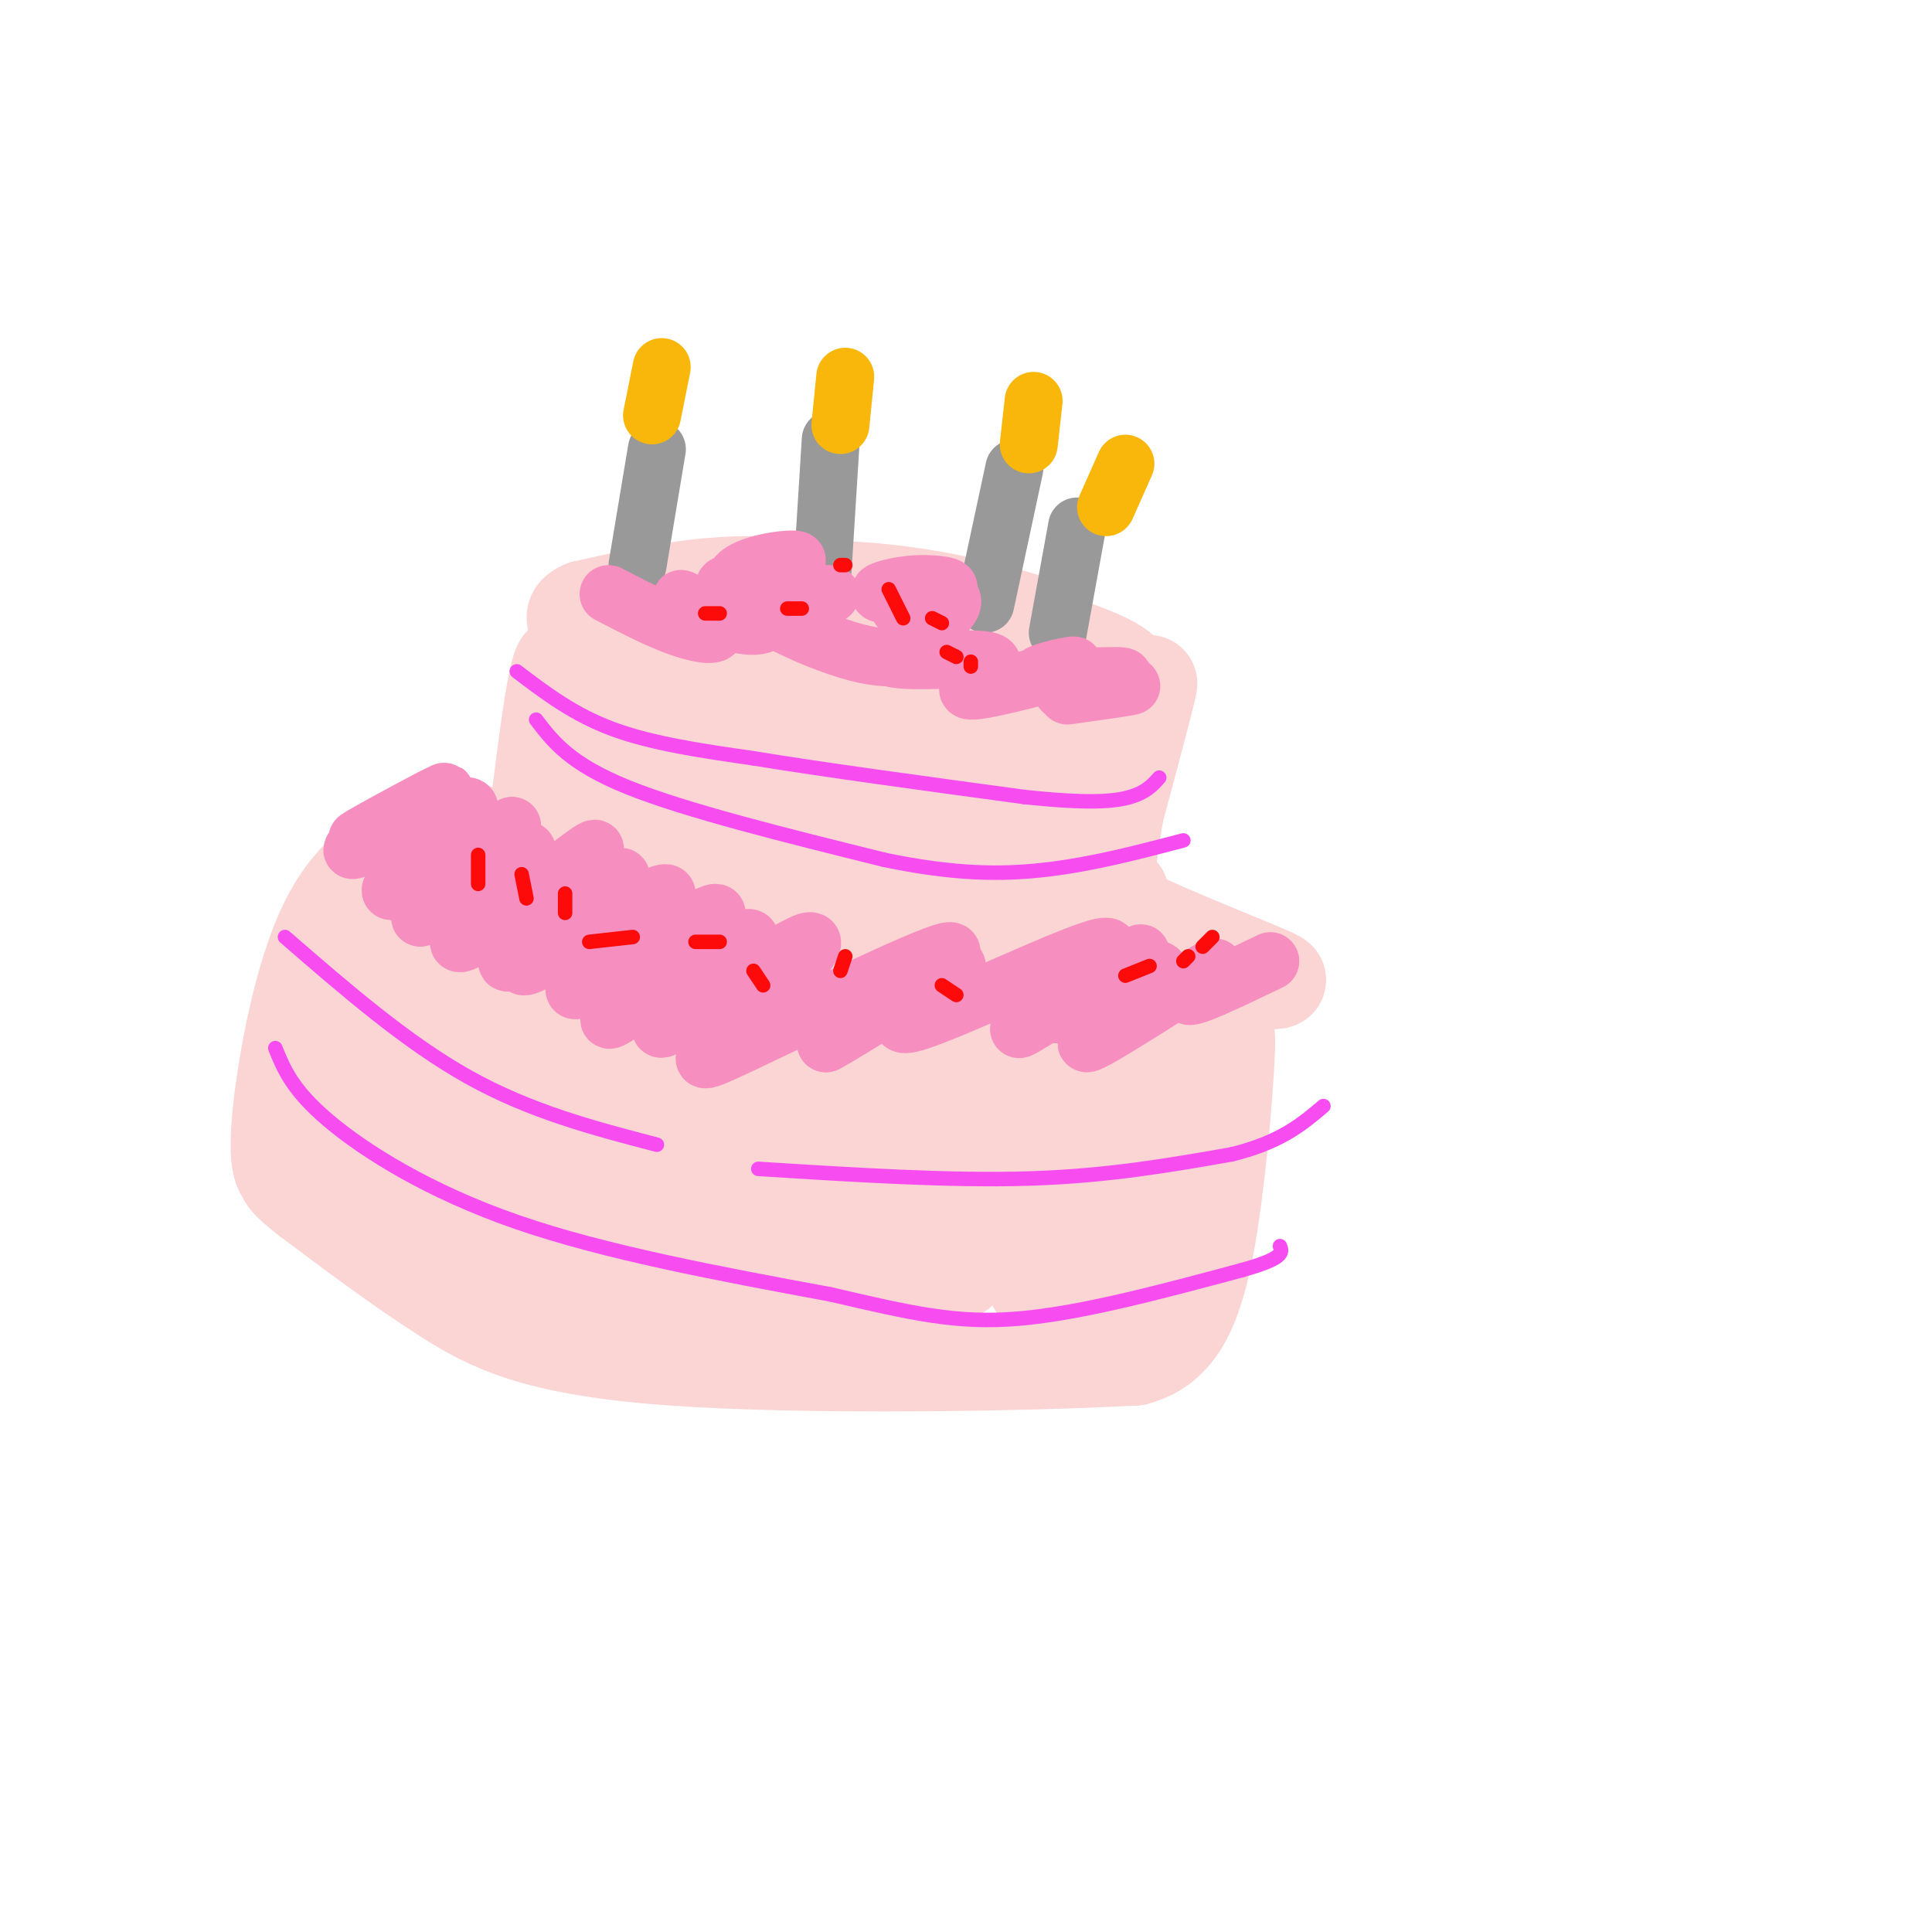 <svg viewBox='0 0 400 400' version='1.1' xmlns='http://www.w3.org/2000/svg' xmlns:xlink='http://www.w3.org/1999/xlink'><g fill='none' stroke='#FBD4D4' stroke-width='20' stroke-linecap='round' stroke-linejoin='round'><path d='M121,131c2.414,2.958 4.828,5.917 13,9c8.172,3.083 22.101,6.291 37,8c14.899,1.709 30.768,1.918 40,2c9.232,0.082 11.827,0.035 14,-1c2.173,-1.035 3.925,-3.059 6,-5c2.075,-1.941 4.474,-3.799 -2,-7c-6.474,-3.201 -21.820,-7.747 -36,-11c-14.180,-3.253 -27.194,-5.215 -39,-5c-11.806,0.215 -22.403,2.608 -33,5'/><path d='M121,126c-4.716,1.899 -0.004,4.147 4,7c4.004,2.853 7.302,6.310 19,8c11.698,1.690 31.798,1.611 46,0c14.202,-1.611 22.508,-4.755 26,-7c3.492,-2.245 2.172,-3.591 -6,-6c-8.172,-2.409 -23.196,-5.881 -38,-6c-14.804,-0.119 -29.389,3.114 -36,5c-6.611,1.886 -5.246,2.425 -5,4c0.246,1.575 -0.625,4.185 6,5c6.625,0.815 20.745,-0.165 25,-2c4.255,-1.835 -1.356,-4.524 -8,-6c-6.644,-1.476 -14.322,-1.738 -22,-2'/><path d='M132,126c-4.489,0.162 -4.711,1.568 -6,2c-1.289,0.432 -3.644,-0.111 -5,13c-1.356,13.111 -1.711,39.876 -2,37c-0.289,-2.876 -0.511,-35.393 -2,-40c-1.489,-4.607 -4.244,18.697 -7,42'/><path d='M110,180c0.574,-2.969 5.507,-31.390 6,-36c0.493,-4.610 -3.456,14.591 -4,26c-0.544,11.409 2.317,15.025 9,19c6.683,3.975 17.189,8.308 31,11c13.811,2.692 30.929,3.742 39,4c8.071,0.258 7.096,-0.277 -1,-6c-8.096,-5.723 -23.313,-16.635 -32,-25c-8.687,-8.365 -10.843,-14.182 -13,-20'/><path d='M145,153c-2.294,-10.289 -1.529,-26.012 -4,-14c-2.471,12.012 -8.178,51.760 -7,52c1.178,0.240 9.239,-39.028 8,-43c-1.239,-3.972 -11.780,27.353 -16,38c-4.220,10.647 -2.121,0.617 0,-8c2.121,-8.617 4.263,-15.820 7,-23c2.737,-7.180 6.068,-14.337 8,-9c1.932,5.337 2.466,23.169 3,41'/><path d='M144,187c1.252,7.750 2.880,6.624 7,-6c4.120,-12.624 10.730,-36.745 11,-30c0.270,6.745 -5.800,44.357 -2,42c3.800,-2.357 17.471,-44.681 20,-47c2.529,-2.319 -6.085,35.368 -9,52c-2.915,16.632 -0.131,12.209 5,-3c5.131,-15.209 12.609,-41.202 15,-48c2.391,-6.798 -0.304,5.601 -3,18'/><path d='M188,165c-2.177,14.643 -6.119,42.249 -2,34c4.119,-8.249 16.300,-52.354 17,-51c0.700,1.354 -10.080,48.167 -8,48c2.080,-0.167 17.022,-47.314 20,-52c2.978,-4.686 -6.006,33.090 -8,44c-1.994,10.910 3.003,-5.045 8,-21'/><path d='M215,167c3.729,-10.838 9.052,-27.432 9,-26c-0.052,1.432 -5.477,20.891 -9,38c-3.523,17.109 -5.143,31.869 0,18c5.143,-13.869 17.049,-56.367 18,-57c0.951,-0.633 -9.052,40.599 -9,44c0.052,3.401 10.158,-31.028 13,-40c2.842,-8.972 -1.579,7.514 -6,24'/><path d='M231,168c-1.689,9.422 -2.911,20.978 -3,25c-0.089,4.022 0.956,0.511 2,-3'/><path d='M232,185c-2.048,0.726 -4.095,1.452 3,5c7.095,3.548 23.333,9.917 28,12c4.667,2.083 -2.238,-0.119 -6,3c-3.762,3.119 -4.381,11.560 -5,20'/><path d='M252,225c-0.183,-1.333 1.858,-14.667 2,-10c0.142,4.667 -1.616,27.333 -4,41c-2.384,13.667 -5.396,18.333 -8,21c-2.604,2.667 -4.802,3.333 -7,4'/><path d='M235,281c-20.333,1.155 -67.667,2.042 -96,0c-28.333,-2.042 -37.667,-7.012 -47,-13c-9.333,-5.988 -18.667,-12.994 -28,-20'/><path d='M64,248c-5.321,-4.115 -4.625,-4.404 -5,-5c-0.375,-0.596 -1.822,-1.500 -1,-11c0.822,-9.500 3.914,-27.596 9,-39c5.086,-11.404 12.168,-16.115 19,-18c6.832,-1.885 13.416,-0.942 20,0'/><path d='M106,175c4.090,0.220 4.314,0.771 4,0c-0.314,-0.771 -1.165,-2.865 -7,-2c-5.835,0.865 -16.655,4.688 -16,4c0.655,-0.688 12.784,-5.885 13,-4c0.216,1.885 -11.480,10.854 -18,22c-6.520,11.146 -7.863,24.470 -7,24c0.863,-0.470 3.931,-14.735 7,-29'/><path d='M82,190c0.124,-3.704 -3.065,1.536 -7,17c-3.935,15.464 -8.615,41.152 -6,34c2.615,-7.152 12.524,-47.146 15,-49c2.476,-1.854 -2.481,34.431 -4,51c-1.519,16.569 0.399,13.422 6,-5c5.601,-18.422 14.886,-52.121 17,-53c2.114,-0.879 -2.943,31.060 -8,63'/><path d='M95,248c-1.311,10.239 -0.590,4.337 0,5c0.590,0.663 1.048,7.892 5,-8c3.952,-15.892 11.399,-54.904 13,-56c1.601,-1.096 -2.644,35.726 -5,58c-2.356,22.274 -2.825,30.002 2,12c4.825,-18.002 14.943,-61.732 17,-67c2.057,-5.268 -3.946,27.928 -6,48c-2.054,20.072 -0.158,27.021 3,21c3.158,-6.021 7.579,-25.010 12,-44'/><path d='M136,217c3.819,-14.948 7.365,-30.319 5,-14c-2.365,16.319 -10.642,64.329 -8,60c2.642,-4.329 16.203,-60.995 18,-63c1.797,-2.005 -8.170,50.653 -7,53c1.170,2.347 13.477,-45.615 17,-53c3.523,-7.385 -1.739,25.808 -7,59'/><path d='M154,259c4.162,-8.085 18.068,-57.796 21,-61c2.932,-3.204 -5.109,40.100 -9,62c-3.891,21.900 -3.633,22.397 2,3c5.633,-19.397 16.639,-58.689 18,-59c1.361,-0.311 -6.924,38.360 -10,54c-3.076,15.640 -0.944,8.249 0,8c0.944,-0.249 0.698,6.643 4,-2c3.302,-8.643 10.151,-32.822 17,-57'/><path d='M197,207c-1.381,10.887 -13.334,66.605 -11,62c2.334,-4.605 18.956,-69.533 21,-71c2.044,-1.467 -10.488,60.528 -9,65c1.488,4.472 16.997,-48.579 22,-59c5.003,-10.421 -0.498,21.790 -6,54'/><path d='M214,258c-0.948,8.705 -0.317,3.468 0,5c0.317,1.532 0.321,9.835 5,-7c4.679,-16.835 14.033,-58.807 14,-52c-0.033,6.807 -9.452,62.391 -8,63c1.452,0.609 13.776,-53.759 16,-57c2.224,-3.241 -5.650,44.645 -7,58c-1.350,13.355 3.825,-7.823 9,-29'/><path d='M243,239c3.444,-12.867 7.556,-30.533 8,-29c0.444,1.533 -2.778,22.267 -6,43'/><path d='M150,263c-0.644,1.847 -1.288,3.695 1,3c2.288,-0.695 7.508,-3.932 8,-6c0.492,-2.068 -3.744,-2.967 -9,-1c-5.256,1.967 -11.530,6.799 -10,7c1.530,0.201 10.866,-4.228 15,-4c4.134,0.228 3.067,5.114 2,10'/></g>
<g fill='none' stroke='#999999' stroke-width='12' stroke-linecap='round' stroke-linejoin='round'><path d='M136,93c0.000,0.000 -4.000,24.000 -4,24'/><path d='M172,91c0.000,0.000 -2.000,32.000 -2,32'/><path d='M210,97c0.000,0.000 -6.000,28.000 -6,28'/><path d='M223,109c0.000,0.000 -4.000,22.000 -4,22'/></g>
<g fill='none' stroke='#F68FBF' stroke-width='12' stroke-linecap='round' stroke-linejoin='round'><path d='M86,168c-7.391,3.612 -14.781,7.223 -11,5c3.781,-2.223 18.734,-10.281 17,-9c-1.734,1.281 -20.156,11.900 -19,12c1.156,0.100 21.888,-10.319 24,-9c2.112,1.319 -14.397,14.377 -16,17c-1.603,2.623 11.698,-5.188 25,-13'/><path d='M106,171c-2.085,3.510 -19.799,18.784 -19,19c0.799,0.216 20.111,-14.626 22,-14c1.889,0.626 -13.646,16.720 -14,19c-0.354,2.280 14.472,-9.255 22,-15c7.528,-5.745 7.758,-5.701 3,0c-4.758,5.701 -14.502,17.057 -15,19c-0.498,1.943 8.251,-5.529 17,-13'/><path d='M122,186c5.162,-3.791 9.569,-6.770 4,-2c-5.569,4.770 -21.112,17.287 -17,16c4.112,-1.287 27.881,-16.378 29,-15c1.119,1.378 -20.411,19.225 -19,20c1.411,0.775 25.765,-15.522 29,-16c3.235,-0.478 -14.647,14.863 -20,20c-5.353,5.137 1.824,0.068 9,-5'/><path d='M137,204c7.103,-4.265 20.360,-12.428 18,-9c-2.360,3.428 -20.336,18.445 -18,18c2.336,-0.445 24.985,-16.354 30,-18c5.015,-1.646 -7.604,10.971 -15,18c-7.396,7.029 -9.568,8.469 2,3c11.568,-5.469 36.877,-17.848 42,-19c5.123,-1.152 -9.938,8.924 -25,19'/><path d='M171,216c3.631,-1.767 25.208,-15.684 27,-16c1.792,-0.316 -16.202,12.971 -10,12c6.202,-0.971 36.601,-16.198 41,-16c4.399,0.198 -17.200,15.823 -18,17c-0.800,1.177 19.200,-12.092 24,-15c4.800,-2.908 -5.600,4.546 -16,12'/><path d='M219,210c3.629,-1.363 20.702,-10.771 21,-9c0.298,1.771 -16.178,14.722 -15,15c1.178,0.278 20.009,-12.118 25,-15c4.991,-2.882 -3.860,3.748 -4,5c-0.140,1.252 8.430,-2.874 17,-7'/><path d='M126,123c5.265,2.735 10.530,5.471 15,7c4.470,1.529 8.145,1.852 7,0c-1.145,-1.852 -7.111,-5.878 -7,-6c0.111,-0.122 6.298,3.661 11,5c4.702,1.339 7.920,0.235 7,-2c-0.920,-2.235 -5.979,-5.602 -8,-6c-2.021,-0.398 -1.006,2.172 2,3c3.006,0.828 8.003,-0.086 13,-1'/><path d='M166,123c4.302,-0.120 8.558,0.080 4,0c-4.558,-0.080 -17.931,-0.441 -18,-2c-0.069,-1.559 13.167,-4.315 13,-5c-0.167,-0.685 -13.737,0.700 -13,5c0.737,4.300 15.782,11.514 25,14c9.218,2.486 12.609,0.243 16,-2'/><path d='M193,133c0.214,-1.966 -7.251,-5.881 -7,-8c0.251,-2.119 8.216,-2.444 10,-3c1.784,-0.556 -2.615,-1.345 -7,-1c-4.385,0.345 -8.758,1.824 -6,2c2.758,0.176 12.645,-0.950 14,1c1.355,1.950 -5.823,6.975 -13,12'/><path d='M184,136c3.382,1.628 18.338,-0.302 21,1c2.662,1.302 -6.969,5.835 -4,6c2.969,0.165 18.538,-4.038 21,-5c2.462,-0.962 -8.183,1.318 -7,2c1.183,0.682 14.195,-0.234 17,0c2.805,0.234 -4.598,1.617 -12,3'/><path d='M220,143c1.822,0.156 12.378,-0.956 14,-1c1.622,-0.044 -5.689,0.978 -13,2'/></g>
<g fill='none' stroke='#F9B70B' stroke-width='12' stroke-linecap='round' stroke-linejoin='round'><path d='M137,76c0.000,0.000 -2.000,10.000 -2,10'/><path d='M175,78c0.000,0.000 -1.000,10.000 -1,10'/><path d='M214,83c0.000,0.000 -1.000,9.000 -1,9'/><path d='M233,96c0.000,0.000 -4.000,9.000 -4,9'/></g>
<g fill='none' stroke='#F64CF0' stroke-width='3' stroke-linecap='round' stroke-linejoin='round'><path d='M107,139c5.917,4.500 11.833,9.000 20,12c8.167,3.000 18.583,4.500 29,6'/><path d='M156,157c14.167,2.333 35.083,5.167 56,8'/><path d='M212,165c13.333,1.422 18.667,0.978 22,0c3.333,-0.978 4.667,-2.489 6,-4'/><path d='M111,149c3.500,4.583 7.000,9.167 19,14c12.000,4.833 32.500,9.917 53,15'/><path d='M183,178c14.556,3.044 24.444,3.156 34,2c9.556,-1.156 18.778,-3.578 28,-6'/><path d='M59,194c12.583,10.917 25.167,21.833 38,29c12.833,7.167 25.917,10.583 39,14'/><path d='M157,242c19.833,1.250 39.667,2.500 56,2c16.333,-0.500 29.167,-2.750 42,-5'/><path d='M255,239c10.167,-2.500 14.583,-6.250 19,-10'/><path d='M57,217c1.756,4.333 3.511,8.667 11,15c7.489,6.333 20.711,14.667 39,21c18.289,6.333 41.644,10.667 65,15'/><path d='M172,268c16.733,3.889 26.067,6.111 39,5c12.933,-1.111 29.467,-5.556 46,-10'/><path d='M257,263c9.000,-2.500 8.500,-3.750 8,-5'/></g>
<g fill='none' stroke='#FD0A0A' stroke-width='3' stroke-linecap='round' stroke-linejoin='round'><path d='M99,177c0.000,0.000 0.000,6.000 0,6'/><path d='M108,181c0.000,0.000 1.000,5.000 1,5'/><path d='M117,185c0.000,0.000 0.000,4.000 0,4'/><path d='M122,195c0.000,0.000 9.000,-1.000 9,-1'/><path d='M144,195c0.000,0.000 5.000,0.000 5,0'/><path d='M156,201c0.000,0.000 2.000,3.000 2,3'/><path d='M175,198c0.000,0.000 -1.000,3.000 -1,3'/><path d='M195,204c0.000,0.000 3.000,2.000 3,2'/><path d='M233,202c0.000,0.000 5.000,-2.000 5,-2'/><path d='M245,199c0.000,0.000 1.000,-1.000 1,-1'/><path d='M249,196c0.000,0.000 2.000,-2.000 2,-2'/><path d='M146,127c0.000,0.000 3.000,0.000 3,0'/><path d='M163,126c0.000,0.000 3.000,0.000 3,0'/><path d='M174,117c0.000,0.000 1.000,0.000 1,0'/><path d='M184,122c0.000,0.000 3.000,6.000 3,6'/><path d='M193,128c0.000,0.000 2.000,1.000 2,1'/><path d='M201,137c0.000,0.000 0.000,1.000 0,1'/><path d='M198,136c0.000,0.000 -2.000,-1.000 -2,-1'/></g>
</svg>